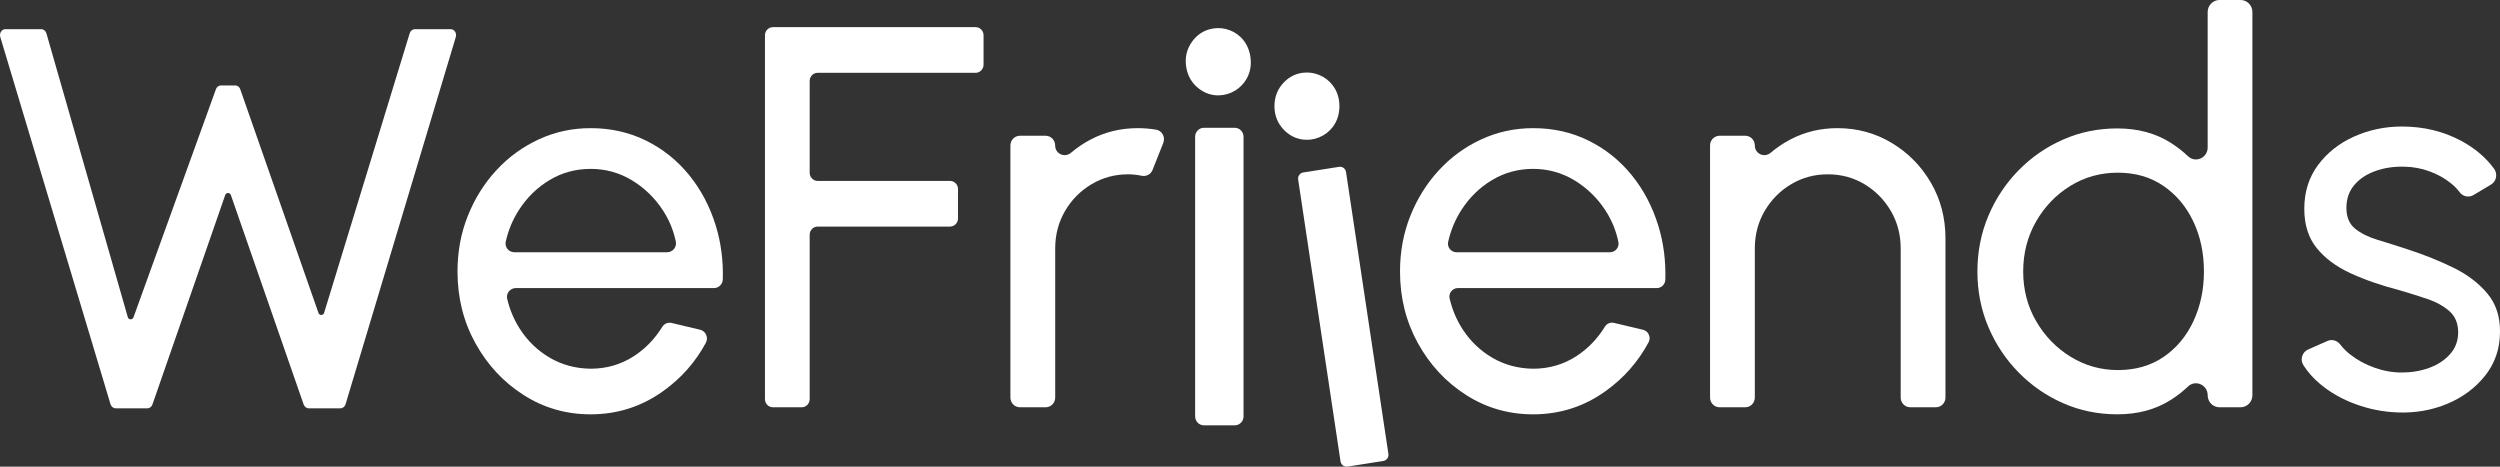 <svg width="375" height="70" viewBox="0 0 375 70" fill="none" xmlns="http://www.w3.org/2000/svg">
<rect x="0" y="0" width="375" height="70" fill="#333333" stroke="none"/>
<path d="M186.531 20.512V62.454C186.531 63.2 185.939 63.798 185.214 63.798H180.588C179.856 63.798 179.271 63.194 179.271 62.454V20.512C179.271 19.766 179.863 19.169 180.588 19.169H185.214C185.939 19.169 186.531 19.773 186.531 20.512Z" fill="white"/>
<path d="M201.904 25.807L208.26 68.081C208.34 68.59 207.993 69.065 207.494 69.147L202.124 69.989C201.625 70.07 201.159 69.717 201.079 69.208L194.724 26.934C194.644 26.425 194.99 25.95 195.489 25.868L200.859 25.026C201.358 24.945 201.831 25.291 201.904 25.807Z" fill="white"/>
<path d="M88.591 62.149C84.917 62.149 81.57 61.185 78.548 59.257C75.527 57.33 73.118 54.743 71.321 51.499C69.524 48.254 68.626 44.664 68.626 40.727C68.626 37.74 69.145 34.95 70.183 32.357C71.221 29.765 72.652 27.484 74.475 25.515C76.299 23.547 78.422 22.006 80.844 20.893C83.267 19.78 85.849 19.223 88.591 19.223C91.599 19.223 94.361 19.841 96.876 21.076C99.392 22.312 101.548 24.029 103.345 26.228C105.142 28.427 106.486 30.98 107.378 33.885C108.15 36.403 108.496 39.071 108.422 41.887C108.402 42.62 107.823 43.211 107.105 43.211H77.364C76.525 43.211 75.88 44.012 76.079 44.84C76.479 46.496 77.118 48.01 78.009 49.381C79.181 51.187 80.678 52.619 82.501 53.678C84.325 54.737 86.355 55.28 88.591 55.307C90.987 55.307 93.156 54.675 95.099 53.413C96.803 52.307 98.22 50.84 99.352 49.014C99.644 48.539 100.21 48.315 100.749 48.444L105.022 49.462C105.86 49.666 106.299 50.63 105.887 51.404C104.323 54.316 102.167 56.753 99.418 58.707C96.191 61.002 92.584 62.149 88.591 62.149ZM77.144 37.835H100.077C100.902 37.835 101.541 37.068 101.375 36.247C101.029 34.577 100.39 33.023 99.458 31.584C98.234 29.697 96.676 28.183 94.786 27.043C92.896 25.902 90.833 25.332 88.597 25.332C86.361 25.332 84.311 25.889 82.448 27.002C80.585 28.115 79.047 29.615 77.836 31.502C76.911 32.941 76.252 34.516 75.866 36.22C75.667 37.048 76.306 37.835 77.144 37.835Z" fill="white"/>
<path d="M114.744 59.868V5.295C114.744 4.623 115.277 4.073 115.942 4.073H146.335C146.994 4.073 147.533 4.616 147.533 5.295V9.7C147.533 10.372 147.001 10.922 146.335 10.922H122.65C121.991 10.922 121.452 11.465 121.452 12.143V25.916C121.452 26.588 121.985 27.137 122.65 27.137H142.502C143.161 27.137 143.7 27.68 143.7 28.359V32.764C143.7 33.437 143.168 33.986 142.502 33.986H122.65C121.991 33.986 121.452 34.529 121.452 35.208V59.868C121.452 60.54 120.92 61.09 120.255 61.09H115.936C115.277 61.09 114.744 60.547 114.744 59.868Z" fill="white"/>
<path d="M151.56 59.631V21.823C151.56 21.015 152.198 20.363 152.99 20.363H156.844C157.636 20.363 158.274 21.015 158.274 21.823C158.274 23.079 159.705 23.717 160.65 22.916C161.549 22.149 162.54 21.483 163.625 20.913C165.781 19.787 168.124 19.223 170.653 19.223C171.598 19.223 172.529 19.298 173.434 19.454C174.326 19.603 174.832 20.581 174.492 21.436L172.882 25.495C172.622 26.153 171.93 26.513 171.245 26.364C170.559 26.221 169.881 26.147 169.222 26.147C167.225 26.147 165.395 26.642 163.731 27.633C162.068 28.624 160.743 29.961 159.758 31.645C158.774 33.328 158.281 35.202 158.281 37.265V59.631C158.281 60.438 157.642 61.09 156.85 61.09H152.997C152.198 61.09 151.56 60.438 151.56 59.631Z" fill="white"/>
<path d="M229.968 62.149C226.295 62.149 222.947 61.185 219.926 59.257C216.904 57.33 214.495 54.743 212.699 51.499C210.902 48.254 210.003 44.664 210.003 40.727C210.003 37.74 210.522 34.95 211.561 32.357C212.599 29.765 214.03 27.484 215.853 25.515C217.676 23.547 219.799 22.006 222.222 20.893C224.644 19.78 227.226 19.223 229.968 19.223C232.976 19.223 235.738 19.841 238.254 21.076C240.769 22.312 242.925 24.029 244.722 26.228C246.519 28.427 247.863 30.98 248.755 33.885C249.534 36.416 249.88 39.098 249.8 41.942C249.78 42.648 249.221 43.211 248.529 43.211H218.681C217.869 43.211 217.251 43.978 217.444 44.786C217.843 46.469 218.488 47.996 219.387 49.381C220.558 51.187 222.055 52.619 223.879 53.678C225.702 54.737 227.732 55.28 229.968 55.307C232.364 55.307 234.533 54.675 236.477 53.413C238.187 52.3 239.611 50.827 240.749 48.981C241.029 48.526 241.574 48.309 242.093 48.431L246.459 49.469C247.271 49.659 247.69 50.596 247.291 51.336C245.72 54.275 243.557 56.732 240.789 58.701C237.568 61.002 233.961 62.149 229.968 62.149ZM218.462 37.835H241.508C242.3 37.835 242.919 37.095 242.759 36.308C242.42 34.618 241.774 33.043 240.829 31.584C239.604 29.697 238.047 28.183 236.157 27.043C234.267 25.902 232.204 25.332 229.968 25.332C227.732 25.332 225.682 25.889 223.819 27.002C221.956 28.115 220.418 29.615 219.207 31.502C218.269 32.962 217.61 34.55 217.224 36.274C217.044 37.075 217.663 37.835 218.462 37.835Z" fill="white"/>
<path d="M291.819 35.758V59.631C291.819 60.438 291.18 61.09 290.388 61.09H286.535C285.743 61.09 285.104 60.438 285.104 59.631V37.265C285.104 35.202 284.612 33.328 283.627 31.645C282.642 29.961 281.324 28.624 279.674 27.633C278.023 26.642 276.187 26.147 274.164 26.147C272.167 26.147 270.337 26.642 268.673 27.633C267.01 28.624 265.685 29.961 264.7 31.645C263.715 33.328 263.223 35.202 263.223 37.265V59.631C263.223 60.438 262.584 61.09 261.792 61.09H257.939C257.147 61.09 256.508 60.438 256.508 59.631V21.823C256.508 21.015 257.147 20.363 257.939 20.363H261.792C262.584 20.363 263.223 21.015 263.223 21.823C263.223 23.079 264.654 23.717 265.599 22.916C266.497 22.149 267.489 21.483 268.573 20.913C270.73 19.787 273.072 19.223 275.601 19.223C278.582 19.223 281.304 19.963 283.767 21.443C286.229 22.922 288.186 24.911 289.636 27.409C291.094 29.907 291.819 32.69 291.819 35.758Z" fill="white"/>
<path d="M332.913 0H336.095C337.066 0 337.858 0.808 337.858 1.799V59.291C337.858 60.282 337.066 61.09 336.095 61.09H332.913C331.942 61.09 331.15 60.282 331.15 59.291C331.15 57.723 329.313 56.902 328.195 57.981C327.43 58.714 326.591 59.366 325.68 59.949C323.39 61.416 320.702 62.148 317.614 62.148C314.712 62.148 311.997 61.592 309.468 60.479C306.939 59.366 304.71 57.825 302.78 55.856C300.85 53.888 299.339 51.614 298.248 49.035C297.156 46.455 296.611 43.686 296.611 40.726C296.611 37.767 297.156 34.991 298.248 32.398C299.339 29.805 300.85 27.524 302.78 25.556C304.71 23.587 306.939 22.047 309.468 20.933C311.997 19.82 314.712 19.264 317.614 19.264C320.702 19.264 323.39 19.997 325.68 21.463C326.591 22.047 327.43 22.705 328.195 23.431C329.32 24.504 331.15 23.689 331.15 22.121V1.799C331.15 0.808 331.942 0 332.913 0ZM317.694 55.51C320.329 55.51 322.612 54.852 324.542 53.535C326.471 52.218 327.962 50.433 329.014 48.179C330.065 45.926 330.591 43.441 330.591 40.726C330.591 37.957 330.058 35.452 328.994 33.212C327.929 30.973 326.432 29.194 324.502 27.877C322.572 26.56 320.302 25.902 317.694 25.902C315.058 25.902 312.669 26.567 310.526 27.898C308.383 29.228 306.673 31.013 305.395 33.253C304.118 35.493 303.479 37.984 303.479 40.726C303.479 43.469 304.131 45.96 305.435 48.2C306.74 50.44 308.47 52.218 310.626 53.535C312.782 54.852 315.138 55.51 317.694 55.51Z" fill="white"/>
<path d="M359.62 61.864C357.463 61.782 355.367 61.368 353.331 60.621C351.294 59.875 349.511 58.856 347.98 57.567C346.969 56.718 346.143 55.775 345.498 54.757C344.972 53.929 345.332 52.809 346.217 52.422L349.132 51.139C349.81 50.84 350.589 51.078 351.035 51.675C351.427 52.198 351.933 52.707 352.552 53.189C353.59 54.003 354.788 54.655 356.146 55.144C357.503 55.632 358.874 55.877 360.259 55.877C361.723 55.877 363.094 55.646 364.371 55.184C365.649 54.723 366.694 54.037 367.506 53.128C368.318 52.218 368.724 51.125 368.724 49.849C368.724 48.492 368.278 47.426 367.386 46.652C366.494 45.878 365.376 45.267 364.032 44.819C362.688 44.371 361.323 43.944 359.939 43.537C357.197 42.831 354.748 41.982 352.592 40.991C350.436 40 348.739 38.738 347.501 37.204C346.263 35.67 345.644 33.708 345.644 31.319C345.644 28.794 346.33 26.608 347.701 24.762C349.072 22.915 350.875 21.49 353.111 20.485C355.347 19.481 357.743 18.979 360.298 18.979C363.519 18.979 366.461 19.684 369.123 21.096C371.193 22.196 372.856 23.601 374.107 25.305C374.68 26.085 374.474 27.198 373.655 27.687L371.013 29.262C370.321 29.676 369.442 29.486 368.957 28.841C368.584 28.346 368.138 27.891 367.612 27.47C366.681 26.723 365.616 26.133 364.418 25.698C363.22 25.264 361.996 25.033 360.744 25.006C359.2 24.952 357.756 25.155 356.412 25.617C355.068 26.078 353.99 26.778 353.178 27.714C352.366 28.651 351.96 29.812 351.96 31.196C351.96 32.554 352.392 33.586 353.258 34.292C354.123 34.998 355.254 35.561 356.652 35.982C358.049 36.403 359.573 36.885 361.224 37.428C363.646 38.215 365.909 39.124 368.012 40.156C370.115 41.188 371.812 42.478 373.103 44.025C374.394 45.573 375.026 47.487 374.999 49.768C374.999 52.266 374.267 54.444 372.803 56.304C371.339 58.164 369.442 59.583 367.113 60.56C364.777 61.538 362.282 61.972 359.62 61.864Z" fill="white"/>
<path d="M179.883 13.331C178.792 12.51 178.14 11.41 177.927 10.012C177.714 8.614 178.013 7.358 178.812 6.245C179.477 5.322 180.329 4.711 181.381 4.405C183.018 3.93 184.834 4.358 186.079 5.553C186.884 6.326 187.377 7.311 187.556 8.505C187.736 9.7 187.556 10.793 187.011 11.777C186.179 13.291 184.575 14.261 182.871 14.302C181.786 14.336 180.788 14.01 179.883 13.331Z" fill="white"/>
<path d="M192.607 19.501C191.649 18.524 191.17 17.329 191.17 15.917C191.17 14.505 191.649 13.311 192.607 12.333C193.399 11.526 194.337 11.05 195.415 10.915C197.106 10.697 198.836 11.403 199.888 12.775C200.566 13.664 200.912 14.716 200.912 15.924C200.912 17.132 200.573 18.184 199.888 19.074C198.843 20.438 197.106 21.151 195.422 20.933C194.337 20.784 193.399 20.316 192.607 19.501Z" fill="white"/>
<path d="M68.373 5.545L51.837 60.628C51.726 61 51.413 61.246 51.062 61.246H46.306C45.954 61.246 45.641 60.993 45.53 60.621L34.63 29.255C34.487 28.85 33.926 28.85 33.783 29.255L22.883 60.621C22.772 60.993 22.459 61.246 22.101 61.246H17.351C16.999 61.246 16.687 61 16.576 60.628L0.04 5.545C-0.129 4.966 0.261 4.375 0.815 4.375H6.184C6.536 4.375 6.848 4.628 6.959 4.993L19.169 47.57C19.293 47.995 19.873 48.015 20.023 47.596L32.369 13.439C32.473 13.067 32.786 12.815 33.144 12.815H35.282C35.64 12.815 35.953 13.067 36.057 13.439L47.771 46.945C47.915 47.357 48.495 47.344 48.618 46.925L61.454 4.993C61.564 4.628 61.877 4.375 62.229 4.375H67.598C68.151 4.375 68.542 4.966 68.373 5.545Z" fill="white"/>
</svg>
